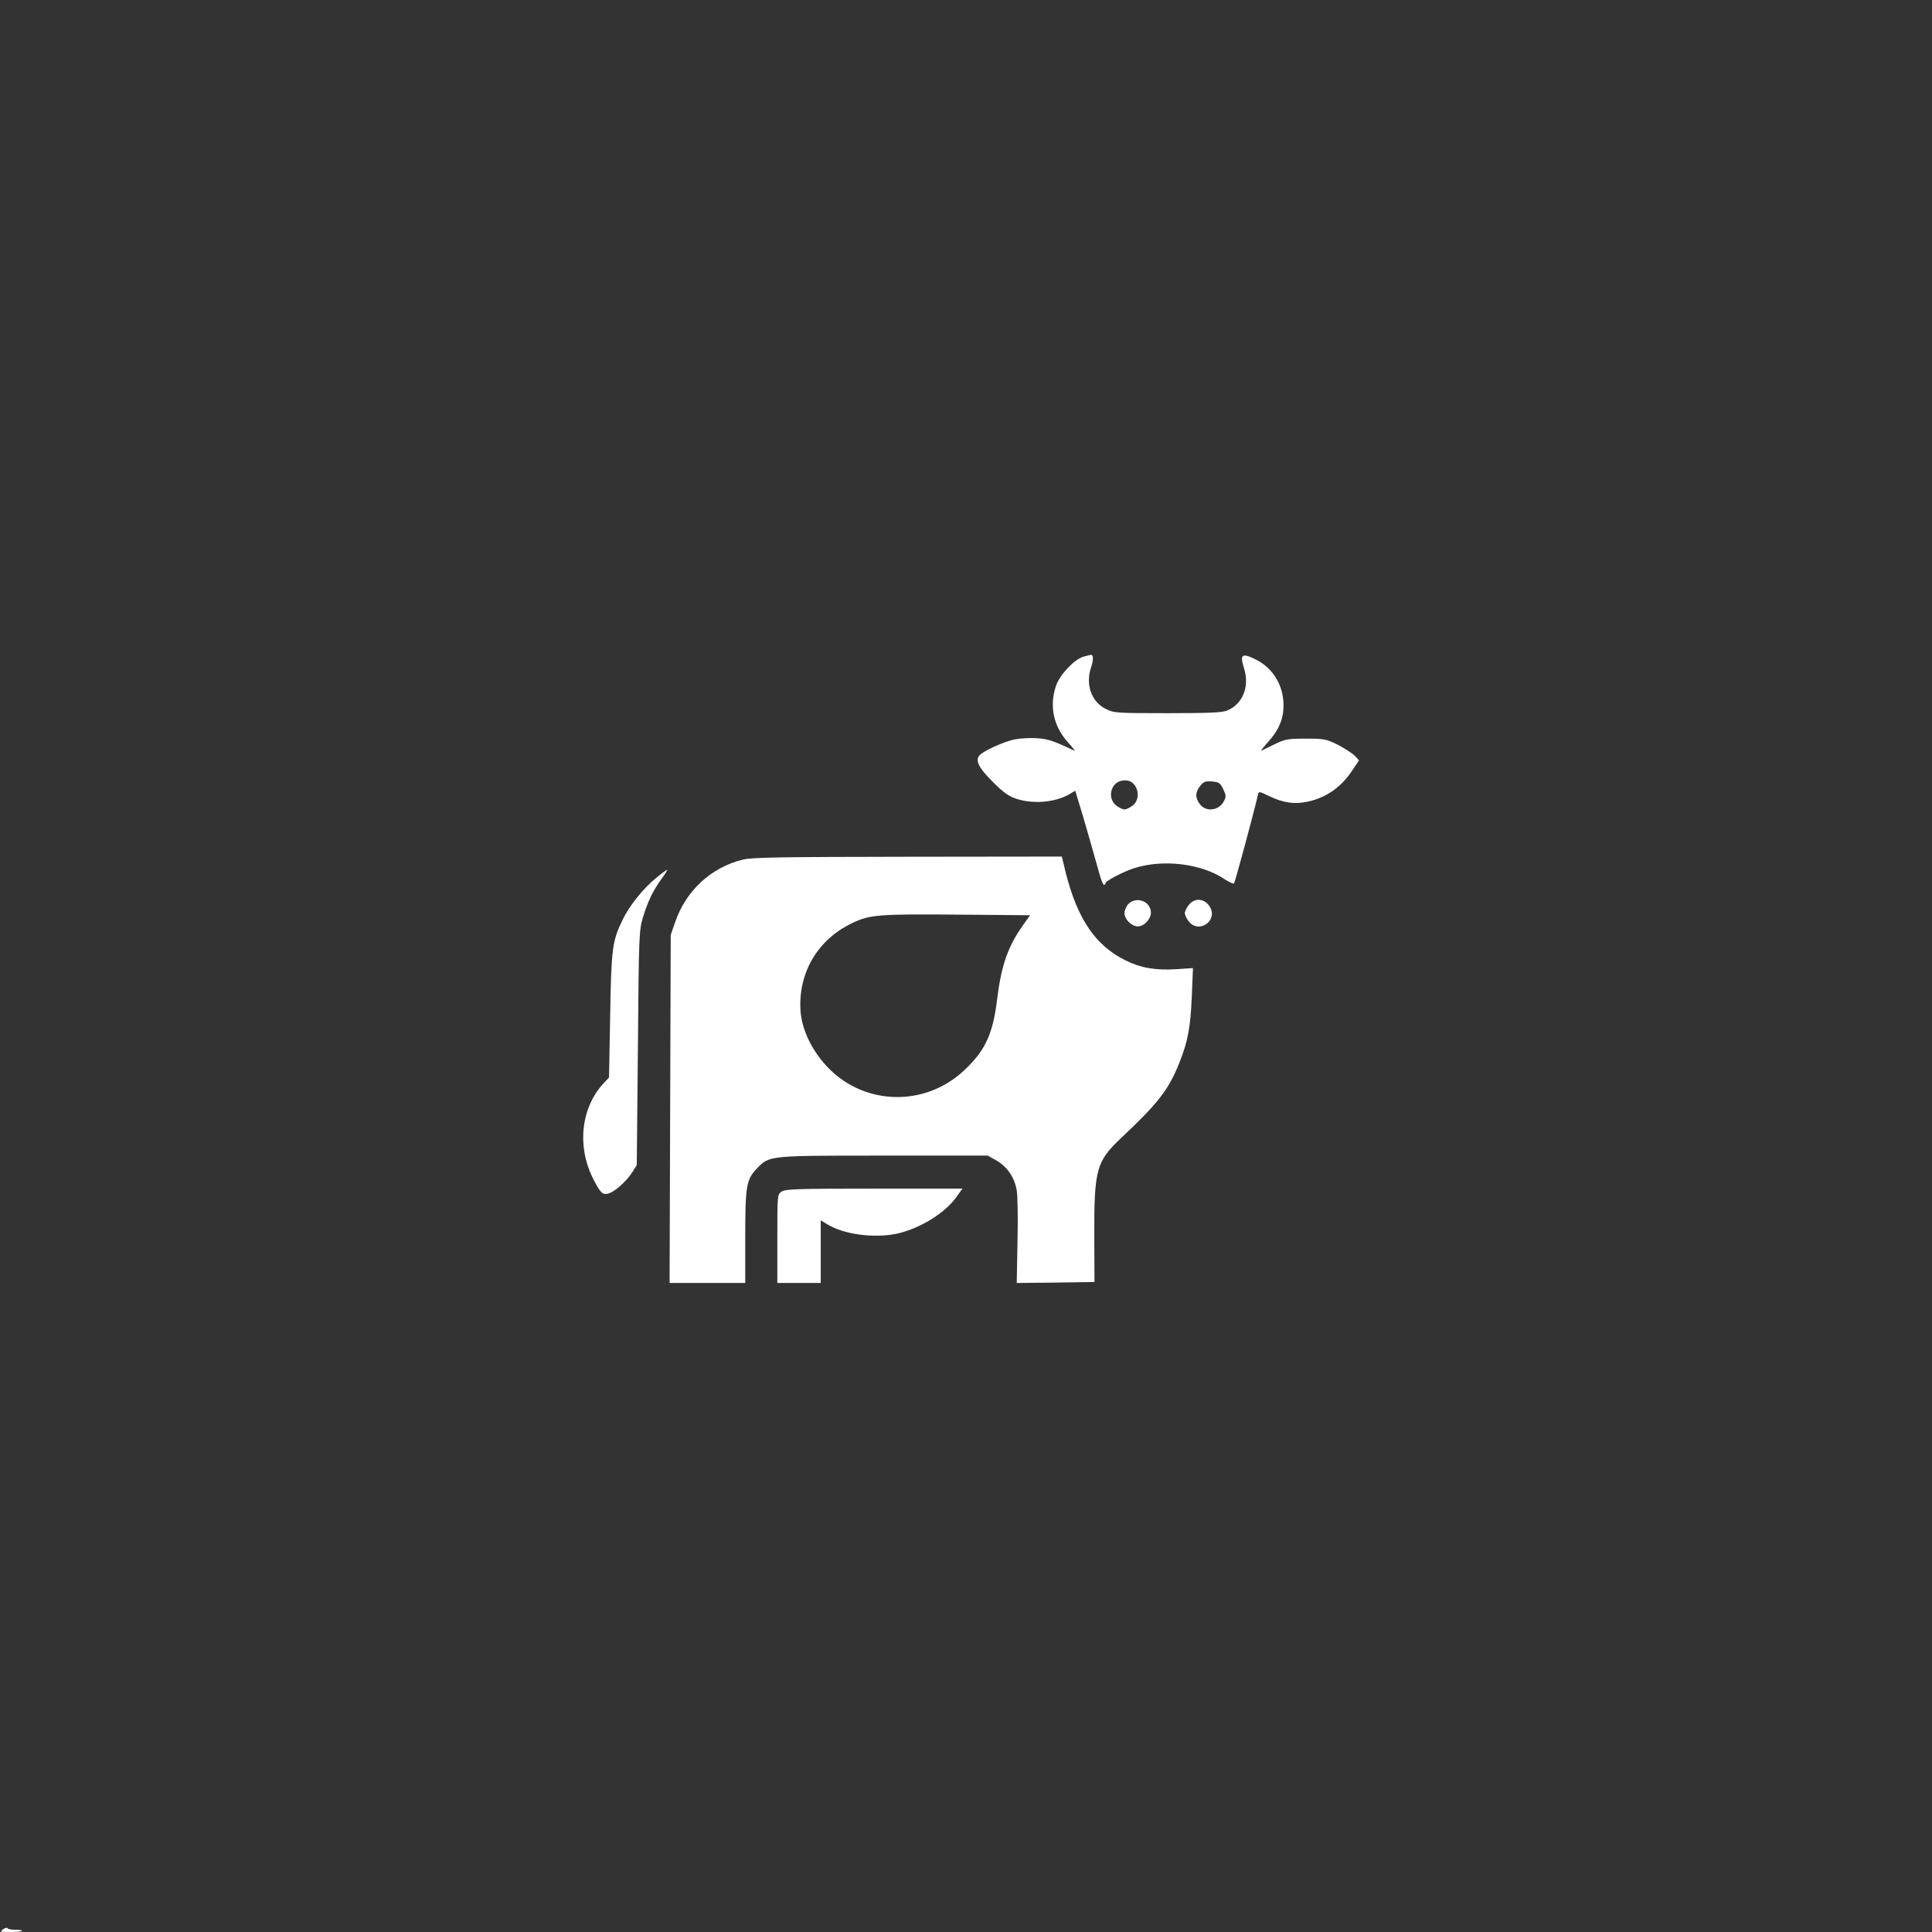 <?xml version="1.0" standalone="no"?>
<!DOCTYPE svg PUBLIC "-//W3C//DTD SVG 20010904//EN"
 "http://www.w3.org/TR/2001/REC-SVG-20010904/DTD/svg10.dtd">
<svg version="1.0" xmlns="http://www.w3.org/2000/svg"
 width="1024pt" height="1024pt" viewBox="0 0 1024 1024"
 preserveAspectRatio="xMidYMid meet">

<rect x="0" y="0" width="1024" height="1024" fill="#333333" stroke="none"/>

<g transform="translate(0,1024) scale(0.1,-0.1)"
fill="#ffffff" stroke="none">
<path d="M5741 6759 c-48 -15 -124 -95 -144 -154 -36 -106 -14 -212 61 -297
26 -28 42 -49 37 -47 -113 53 -136 61 -194 66 -37 3 -92 0 -123 -6 -61 -13
-168 -62 -188 -86 -22 -26 -1 -67 73 -140 56 -56 84 -76 125 -89 88 -29 204
-19 279 24 l32 19 25 -82 c26 -84 71 -244 102 -354 9 -35 21 -63 25 -63 5 0 9
4 9 10 0 11 96 61 150 78 154 50 358 25 481 -58 24 -16 47 -26 50 -22 5 6 108
386 126 468 5 21 5 21 61 -6 72 -35 133 -44 203 -29 98 21 177 76 236 165 l36
54 -22 24 c-13 13 -53 39 -89 58 -63 31 -73 33 -172 33 -96 0 -110 -3 -165
-30 -33 -16 -64 -31 -70 -34 -5 -2 10 17 33 43 61 66 86 127 85 201 -1 105
-58 196 -148 240 -73 36 -85 27 -61 -48 30 -96 -7 -189 -90 -223 -26 -11 -97
-14 -317 -14 -273 0 -284 1 -327 23 -77 39 -108 131 -76 223 12 37 12 65 -2
63 -4 0 -22 -5 -41 -10z m274 -682 c24 -35 19 -82 -11 -106 -15 -12 -34 -21
-44 -21 -10 0 -29 9 -44 21 -48 38 -30 119 29 131 31 6 54 -2 70 -25z m468
-19 c16 -34 17 -40 3 -66 -25 -48 -93 -57 -125 -16 -27 34 -27 64 0 98 18 23
28 27 63 24 36 -3 43 -7 59 -40z"/>
<path d="M3938 5684 c-168 -40 -304 -166 -360 -333 l-23 -66 -3 -922 -3 -923
201 0 200 0 0 244 c0 271 6 305 62 363 66 69 61 68 673 68 l550 0 45 -25 c58
-33 98 -91 109 -160 5 -30 7 -153 4 -273 l-4 -217 206 2 206 3 -1 245 c-1 353
11 395 144 520 194 182 250 255 306 395 46 114 60 190 67 357 l6 147 -89 -6
c-109 -7 -190 7 -269 47 -158 78 -254 218 -316 463 l-21 87 -817 -1 c-660 -1
-827 -3 -873 -15z m1488 -342 c-83 -116 -119 -217 -141 -399 -23 -187 -64
-273 -178 -379 -204 -189 -517 -184 -712 11 -87 87 -144 202 -152 305 -14 202
90 380 273 467 96 46 136 49 596 45 l348 -3 -34 -47z"/>
<path d="M3478 5587 c-69 -56 -142 -147 -178 -222 -55 -113 -60 -152 -66 -508
l-6 -328 -30 -32 c-119 -129 -141 -334 -54 -505 39 -76 49 -86 80 -78 33 8 98
66 128 114 l23 37 6 620 c5 603 6 622 27 694 27 86 52 139 99 204 19 26 32 47
29 47 -3 0 -29 -19 -58 -43z"/>
<path d="M5980 5448 c-11 -12 -20 -34 -20 -48 0 -33 38 -70 71 -70 33 0 69 39
69 73 0 60 -78 89 -120 45z"/>
<path d="M6301 5444 c-12 -15 -21 -34 -21 -44 0 -10 9 -29 21 -44 51 -65 152
0 114 73 -25 49 -82 56 -114 15z"/>
<path d="M4142 3924 c-22 -15 -22 -19 -22 -250 l0 -234 115 0 115 0 0 166 0
166 33 -20 c89 -55 248 -76 369 -51 121 26 255 108 316 193 l33 46 -468 0
c-408 0 -471 -2 -491 -16z"/>
<path d="M16 14 c-18 -13 -14 -14 44 -14 35 0 60 3 57 7 -4 3 -21 6 -39 5 -18
0 -35 3 -38 8 -3 4 -14 2 -24 -6z"/>
</g>
</svg>

